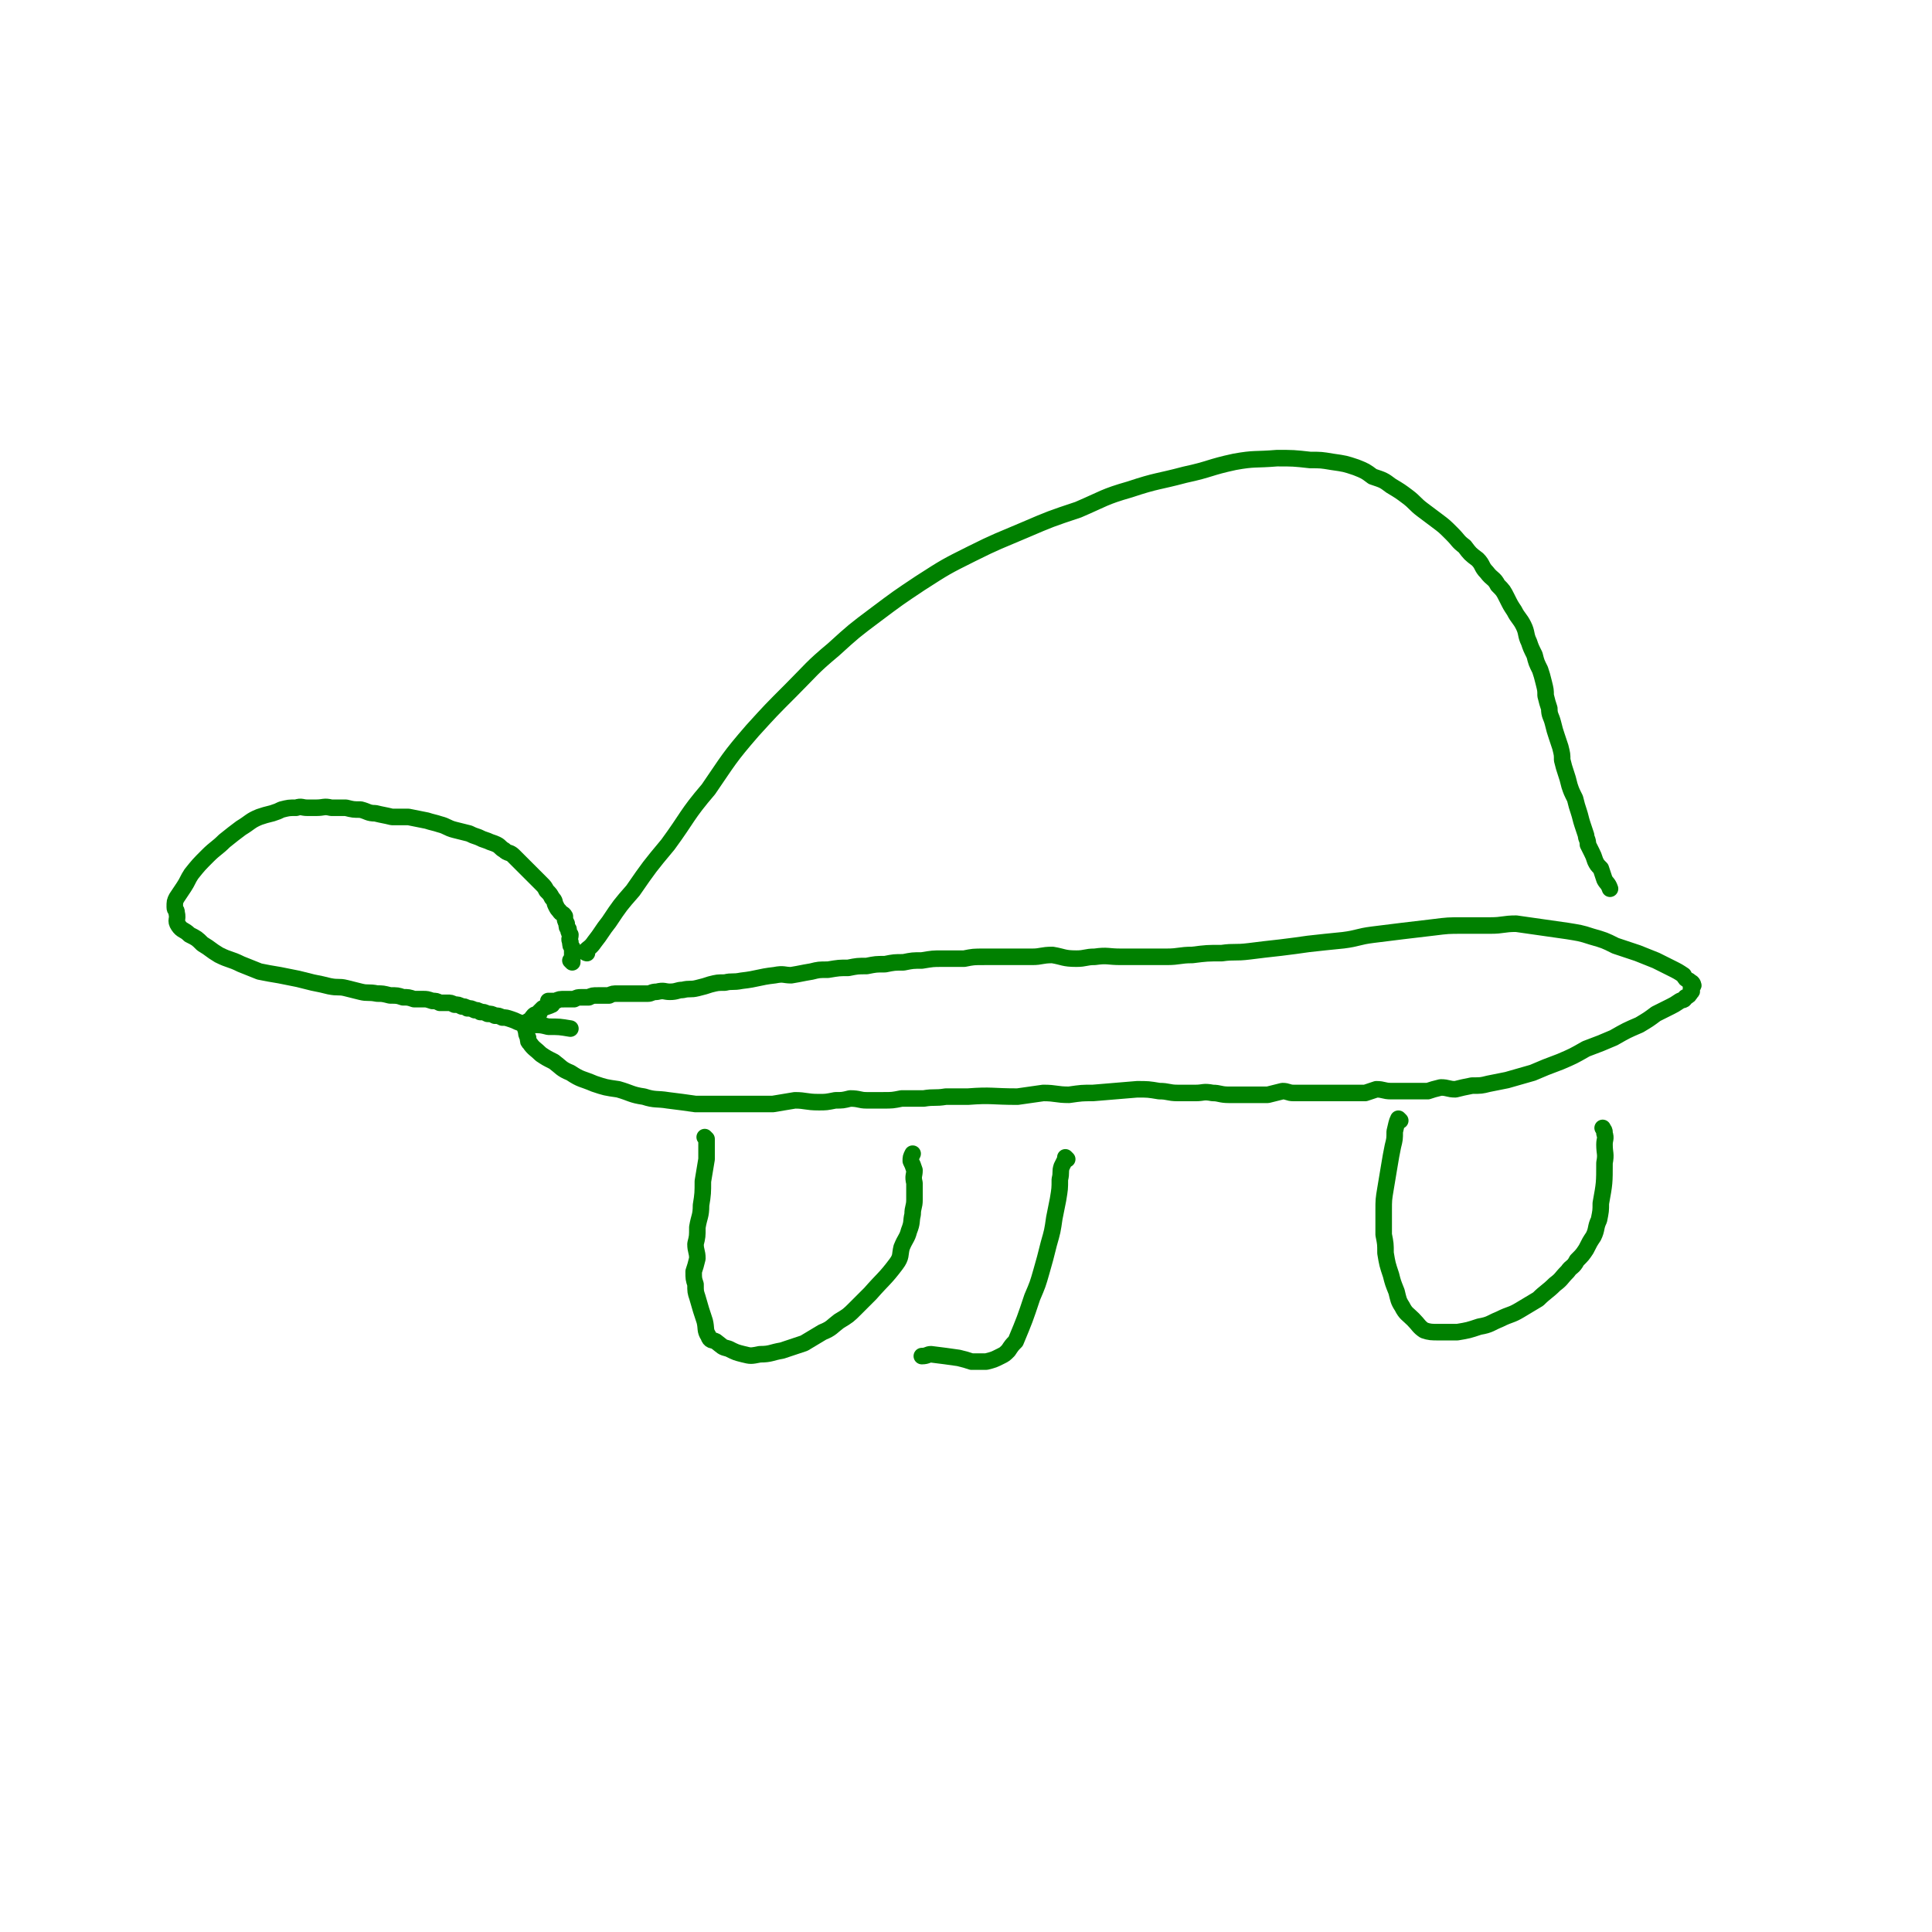 <svg viewBox='0 0 1050 1050' version='1.1' xmlns='http://www.w3.org/2000/svg' xmlns:xlink='http://www.w3.org/1999/xlink'><g fill='none' stroke='#008000' stroke-width='9' stroke-linecap='round' stroke-linejoin='round'><path d='M300,546c0,0 -1,-1 -1,-1 0,0 1,1 1,1 -2,1 -3,1 -5,2 -1,1 -1,1 -2,2 0,0 0,1 0,1 -1,0 -2,0 -3,1 -1,1 -1,2 -3,3 0,1 0,0 0,1 -1,1 0,1 0,2 -1,1 -2,1 -1,2 0,2 0,2 1,4 0,2 0,2 1,3 2,3 3,3 6,6 3,2 3,2 7,4 4,3 4,4 9,6 6,4 6,3 13,6 6,2 6,2 13,3 7,2 7,3 14,4 6,2 7,1 13,2 8,1 8,1 15,2 5,0 5,0 11,0 8,0 8,0 15,0 8,0 8,0 16,0 6,-1 6,-1 12,-2 6,0 6,1 13,1 4,0 4,0 9,-1 4,0 4,0 8,-1 5,0 5,1 9,1 5,0 5,0 9,0 5,0 5,0 10,-1 6,0 6,0 12,0 6,-1 6,0 12,-1 6,0 6,0 12,0 13,-1 13,0 27,0 7,-1 7,-1 14,-2 7,0 7,1 14,1 7,-1 7,-1 13,-1 12,-1 12,-1 24,-2 6,0 6,0 12,1 5,0 5,1 10,1 5,0 5,0 10,0 4,0 4,-1 9,0 4,0 4,1 9,1 3,0 3,0 6,0 4,0 4,0 7,0 4,0 4,0 8,0 4,-1 4,-1 8,-2 3,0 3,1 6,1 5,0 5,0 9,0 3,0 3,0 6,0 5,0 5,0 9,0 3,0 3,0 6,0 5,0 5,0 9,0 3,-1 3,-1 6,-2 4,0 4,1 8,1 3,0 3,0 7,0 2,0 2,0 5,0 4,0 4,0 8,0 3,-1 3,-1 7,-2 4,0 4,1 8,1 4,-1 4,-1 9,-2 5,0 5,0 9,-1 5,-1 5,-1 10,-2 7,-2 7,-2 14,-4 7,-3 7,-3 15,-6 7,-3 7,-3 14,-7 8,-3 8,-3 15,-6 7,-4 7,-4 14,-7 5,-3 5,-3 9,-6 4,-2 4,-2 8,-4 2,-1 2,-1 5,-3 2,-1 2,0 3,-2 2,-1 2,-1 3,-3 1,0 0,-1 0,-2 0,-1 2,-1 1,-2 0,-1 -1,-1 -2,-2 -2,-1 -2,-1 -3,-3 -3,-2 -3,-2 -7,-4 -4,-2 -4,-2 -8,-4 -5,-2 -5,-2 -10,-4 -6,-2 -6,-2 -12,-4 -6,-3 -6,-3 -13,-5 -6,-2 -7,-2 -13,-3 -7,-1 -7,-1 -14,-2 -7,-1 -7,-1 -14,-2 -7,0 -7,1 -14,1 -8,0 -8,0 -15,0 -8,0 -8,0 -16,1 -17,2 -17,2 -33,4 -8,1 -8,2 -16,3 -10,1 -10,1 -19,2 -7,1 -7,1 -15,2 -9,1 -9,1 -17,2 -8,1 -8,0 -15,1 -8,0 -8,0 -16,1 -7,0 -7,1 -14,1 -7,0 -7,0 -14,0 -6,0 -6,0 -11,0 -7,0 -7,-1 -14,0 -5,0 -5,1 -10,1 -7,0 -7,-1 -13,-2 -6,0 -6,1 -11,1 -7,0 -7,0 -14,0 -6,0 -6,0 -12,0 -6,0 -6,0 -11,1 -6,0 -6,0 -12,0 -5,0 -5,0 -11,1 -5,0 -5,0 -10,1 -5,0 -5,0 -10,1 -5,0 -5,0 -10,1 -5,0 -5,0 -10,1 -5,0 -5,0 -11,1 -5,0 -5,0 -9,1 -6,1 -5,1 -11,2 -4,0 -4,-1 -9,0 -9,1 -9,2 -18,3 -5,1 -5,0 -9,1 -4,0 -4,0 -8,1 -3,1 -3,1 -7,2 -4,1 -4,0 -8,1 -3,0 -3,1 -7,1 -3,0 -3,-1 -7,0 -3,0 -3,1 -5,1 -3,0 -3,0 -5,0 -3,0 -3,0 -6,0 -3,0 -3,0 -5,0 -3,0 -3,0 -5,1 -3,0 -3,0 -6,0 -3,0 -3,0 -5,1 -2,0 -2,0 -4,0 -2,0 -2,0 -4,1 -3,0 -3,0 -5,0 -3,0 -3,0 -5,1 -2,0 -2,0 -4,0 '/><path d='M319,518c0,0 -1,-1 -1,-1 0,0 0,0 1,1 0,0 0,0 0,0 0,0 -1,-1 -1,-1 0,0 0,0 1,1 0,0 0,0 0,0 0,0 -1,0 -1,-1 2,-2 3,-2 5,-5 4,-5 4,-6 8,-11 6,-9 6,-9 13,-17 9,-13 9,-13 19,-25 11,-15 10,-16 22,-30 11,-16 11,-17 24,-32 10,-11 10,-11 21,-22 11,-11 11,-12 23,-22 11,-10 11,-10 23,-19 12,-9 12,-9 24,-17 14,-9 14,-9 28,-16 14,-7 15,-7 29,-13 14,-6 14,-6 29,-11 14,-6 14,-7 28,-11 15,-5 15,-4 30,-8 14,-3 13,-4 27,-7 11,-2 11,-1 23,-2 9,0 9,0 18,1 6,0 6,0 12,1 7,1 7,1 13,3 5,2 5,2 9,5 6,2 6,2 10,5 5,3 5,3 9,6 4,3 4,4 8,7 4,3 4,3 8,6 4,3 4,3 8,7 4,4 3,4 7,7 3,4 3,4 7,7 3,3 2,4 5,7 3,4 4,3 6,7 3,3 3,3 5,7 2,4 2,4 4,7 2,4 3,4 5,8 2,4 1,5 3,9 1,3 1,3 3,7 1,4 1,4 3,8 1,3 1,3 2,7 1,4 1,4 1,7 1,4 1,4 2,7 0,4 1,4 2,8 1,4 1,4 2,7 1,3 1,3 2,6 1,4 1,4 1,7 1,4 1,4 2,7 1,3 1,3 2,7 1,3 1,3 3,7 1,4 1,4 2,7 1,3 1,4 2,7 1,3 1,3 2,6 0,2 1,2 1,5 1,2 1,2 2,4 1,2 1,2 2,5 1,2 1,2 3,4 1,3 1,3 2,6 1,2 2,2 3,5 '/><path d='M311,523c0,0 -1,-1 -1,-1 0,0 0,0 1,1 0,0 0,0 0,0 0,0 -1,-1 -1,-1 0,0 1,1 1,1 0,-2 0,-3 0,-5 0,-1 0,-1 0,-3 -1,-1 -1,-1 -1,-3 -1,-2 0,-2 0,-4 -1,-2 -1,-1 -1,-3 -1,-1 -1,-1 -1,-3 -1,-2 -1,-2 -1,-4 -1,-2 -2,-1 -3,-3 -1,-1 -1,-1 -2,-3 -1,-2 0,-2 -2,-4 -1,-2 -1,-2 -3,-4 -1,-2 -1,-2 -3,-4 -2,-2 -2,-2 -4,-4 -1,-1 -1,-1 -3,-3 -2,-2 -2,-2 -4,-4 -2,-2 -2,-2 -4,-4 -2,-2 -3,-1 -5,-3 -2,-1 -2,-2 -4,-3 -2,-1 -3,-1 -5,-2 -3,-1 -3,-1 -5,-2 -3,-1 -3,-1 -5,-2 -4,-1 -4,-1 -8,-2 -4,-1 -4,-2 -8,-3 -3,-1 -4,-1 -7,-2 -5,-1 -5,-1 -10,-2 -4,0 -4,0 -9,0 -4,-1 -5,-1 -9,-2 -4,0 -4,-1 -8,-2 -4,0 -4,0 -8,-1 -4,0 -4,0 -8,0 -4,-1 -4,0 -8,0 -3,0 -3,0 -5,0 -3,0 -3,-1 -6,0 -4,0 -4,0 -8,1 -2,1 -2,1 -5,2 -4,1 -4,1 -7,2 -5,2 -5,3 -10,6 -4,3 -4,3 -9,7 -4,4 -5,4 -9,8 -5,5 -5,5 -9,10 -2,3 -2,4 -4,7 -2,3 -2,3 -4,6 -1,2 -1,2 -1,5 0,2 1,1 1,3 1,4 -1,4 1,7 2,3 3,2 6,5 4,2 4,2 7,5 5,3 4,3 9,6 6,3 6,2 12,5 5,2 5,2 10,4 5,1 5,1 11,2 5,1 5,1 10,2 4,1 4,1 8,2 5,1 5,1 9,2 5,1 5,0 9,1 4,1 4,1 8,2 4,1 4,0 9,1 3,0 3,0 7,1 4,0 4,0 7,1 3,0 3,0 6,1 2,0 2,0 5,0 2,0 2,0 5,1 2,0 2,0 4,1 2,0 2,0 4,0 2,0 2,0 4,1 2,0 2,0 4,1 1,0 2,0 3,1 2,0 2,0 4,1 1,0 2,0 3,1 2,0 2,0 4,1 2,0 2,0 4,1 2,0 2,0 4,1 2,0 2,0 5,1 3,1 2,1 5,2 4,1 4,0 7,1 4,0 4,0 8,1 6,0 6,0 12,1 '/><path d='M384,619c0,0 -1,-1 -1,-1 0,0 0,0 1,1 0,0 0,0 0,0 0,0 -1,-1 -1,-1 0,0 0,0 1,1 0,0 0,0 0,0 0,2 0,2 0,4 0,4 0,4 0,7 -1,6 -1,6 -2,12 0,6 0,7 -1,13 0,6 -1,6 -2,12 0,5 0,5 -1,9 0,4 1,4 1,8 -1,4 -1,4 -2,7 0,4 0,4 1,7 0,4 0,4 1,7 2,7 2,7 4,13 1,4 0,5 2,8 1,3 2,2 4,3 4,3 3,3 7,4 4,2 4,2 8,3 4,1 4,1 9,0 6,0 6,-1 12,-2 6,-2 6,-2 12,-4 5,-3 5,-3 10,-6 5,-2 5,-3 9,-6 5,-3 5,-3 9,-7 4,-4 4,-4 8,-8 7,-8 8,-8 14,-16 3,-4 2,-5 3,-9 2,-5 3,-5 4,-9 2,-5 1,-5 2,-9 0,-4 1,-4 1,-8 0,-5 0,-5 0,-9 -1,-4 0,-4 0,-7 -1,-3 -1,-3 -2,-5 0,-2 0,-2 1,-4 '/><path d='M761,609c0,0 -1,-1 -1,-1 -1,2 -1,3 -2,7 0,4 0,4 -1,8 -1,5 -1,5 -2,11 -1,6 -1,6 -2,12 -1,6 -1,6 -1,12 0,6 0,6 0,13 1,5 1,5 1,10 1,6 1,6 3,12 1,4 1,4 3,9 1,4 1,5 3,8 2,4 3,4 6,7 3,3 3,4 6,6 3,1 4,1 8,1 5,0 5,0 10,0 6,-1 6,-1 12,-3 6,-1 6,-2 11,-4 6,-3 6,-2 11,-5 5,-3 5,-3 10,-6 4,-4 5,-4 9,-8 4,-3 3,-3 7,-7 2,-3 3,-2 5,-6 3,-3 3,-3 5,-6 2,-4 2,-4 4,-7 2,-4 1,-5 3,-9 1,-5 1,-5 1,-9 2,-11 2,-11 2,-22 1,-5 0,-5 0,-10 0,-3 1,-3 0,-6 0,-2 0,-1 -1,-3 '/><path d='M580,630c0,0 -1,-1 -1,-1 0,0 0,0 0,1 0,0 0,0 0,0 1,0 0,-1 0,-1 0,0 0,0 0,1 0,0 0,0 0,0 1,0 0,-1 0,-1 0,0 0,0 0,1 0,0 0,0 0,0 -1,2 -1,2 -2,4 -1,3 0,3 -1,7 0,5 0,5 -1,11 -1,5 -1,5 -2,10 -1,7 -1,7 -3,14 -2,8 -2,8 -4,15 -2,7 -2,7 -5,14 -4,12 -4,12 -9,24 -2,2 -2,2 -4,5 -2,2 -2,2 -4,3 -4,2 -4,2 -8,3 -4,0 -4,0 -8,0 -3,-1 -3,-1 -7,-2 -7,-1 -7,-1 -15,-2 -2,0 -2,1 -5,1 '/></g>
</svg>